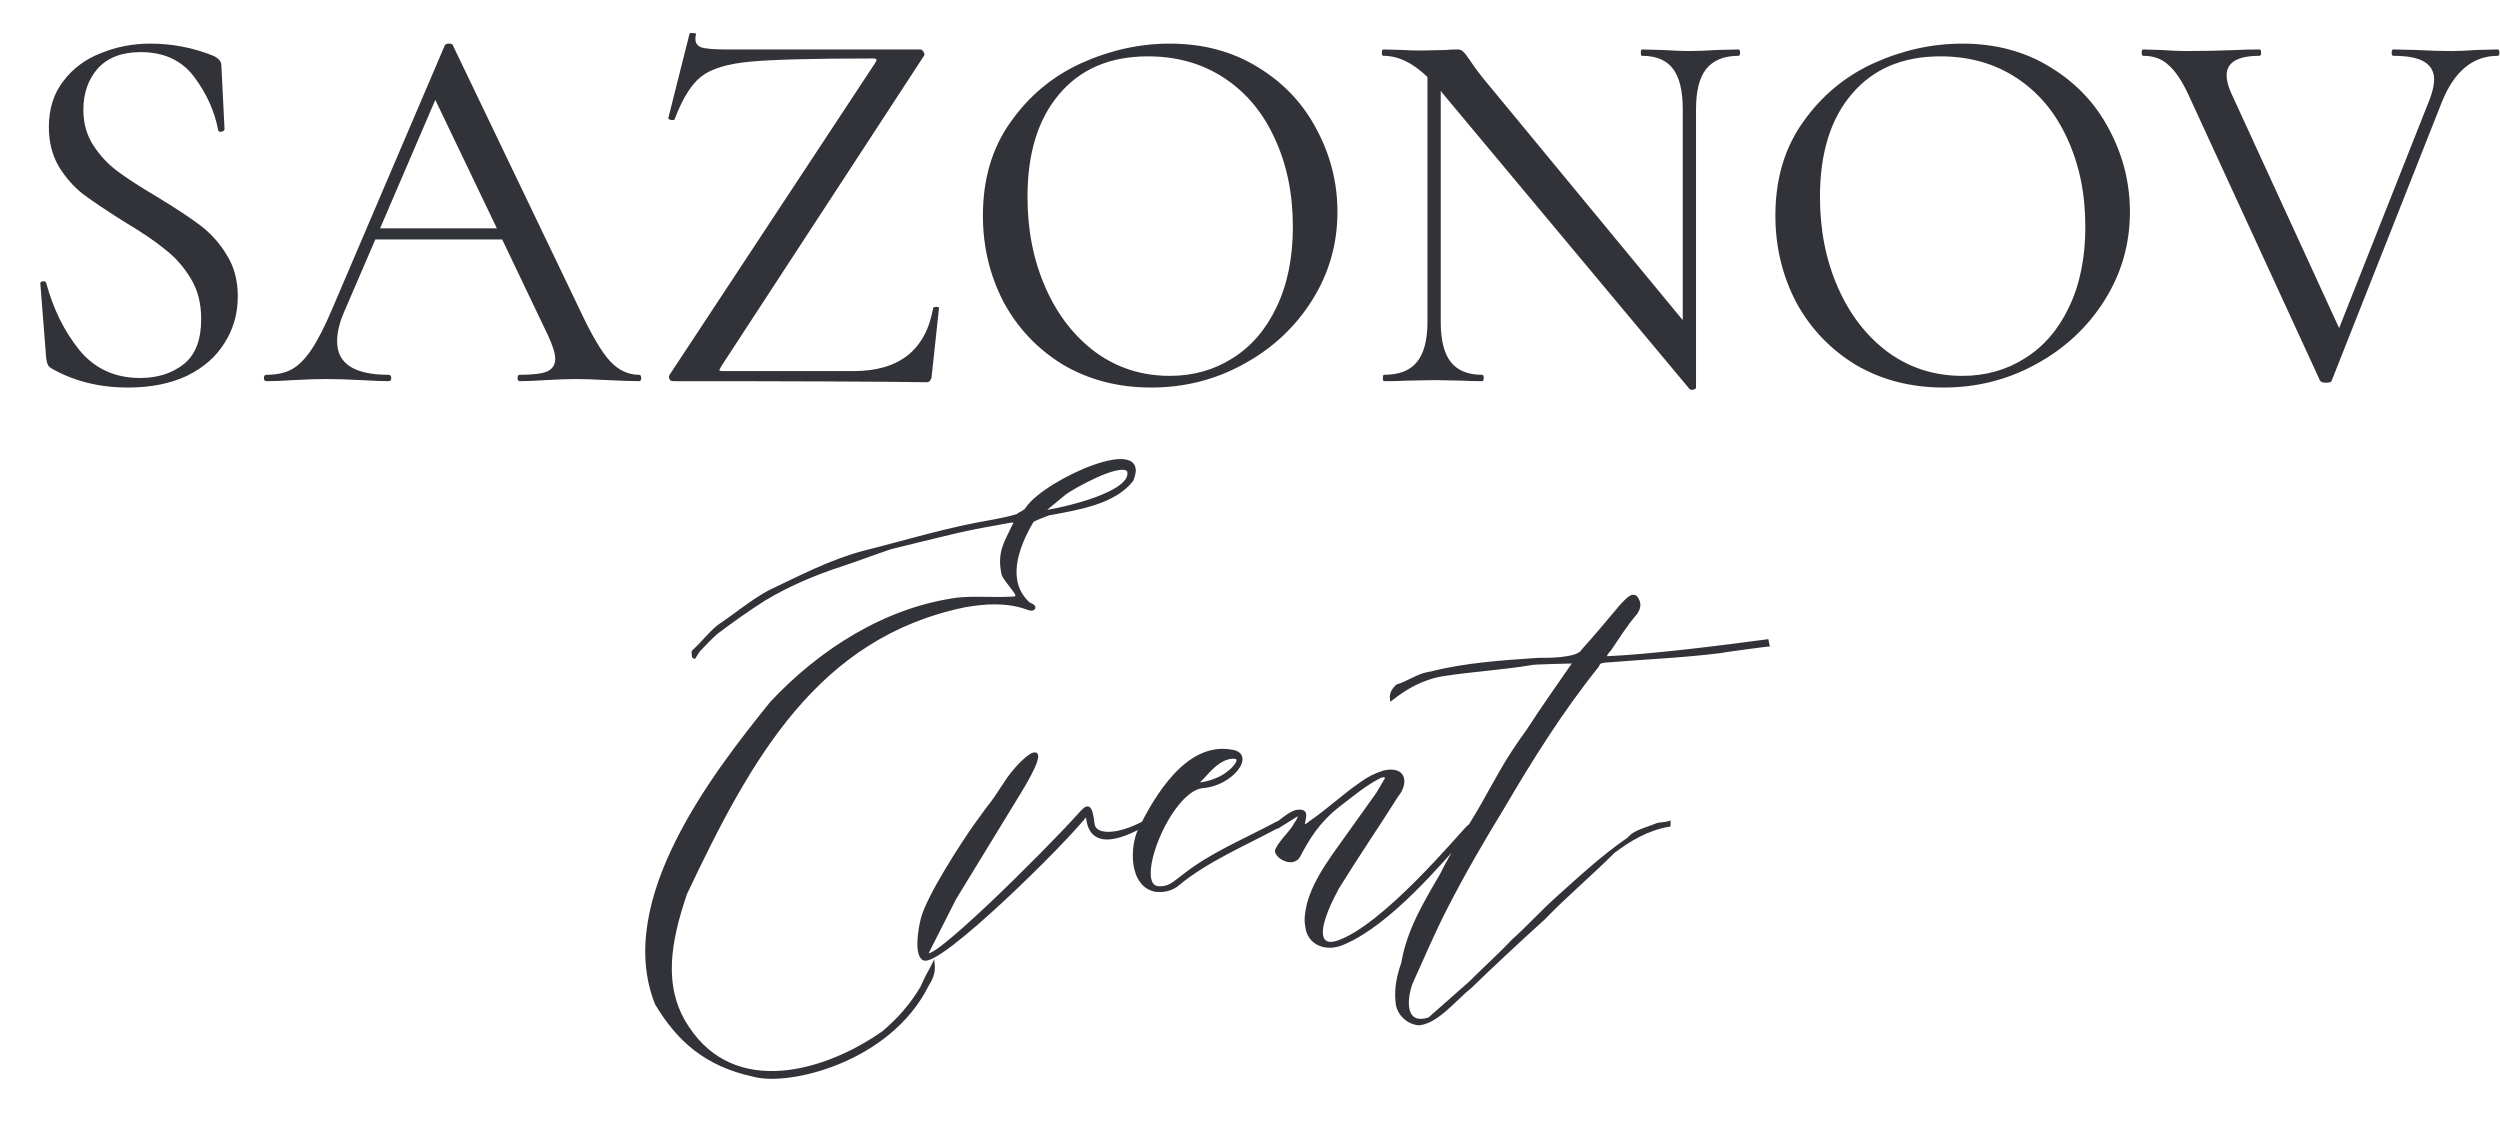 <?xml version="1.0" encoding="UTF-8"?> <svg xmlns="http://www.w3.org/2000/svg" width="223" height="102" viewBox="0 0 223 102" fill="none"> <path d="M91.415 54.16C89.622 53.586 87.829 53.73 86.108 54.017C72.838 56.742 66.884 67.573 61.145 79.696C59.711 83.928 58.922 88.016 61.289 91.603C65.521 98.13 73.698 95.692 78.791 92.105C80.154 90.957 81.302 89.666 82.234 88.088C82.449 87.658 82.665 87.084 83.023 86.51L83.238 86.08C83.31 86.797 83.023 87.371 82.665 87.945C79.293 94.616 70.399 96.768 67.243 95.907C62.939 94.974 60.5 92.751 58.563 89.523C54.905 80.341 63.728 69.008 68.821 62.696C73.196 58.033 79.006 54.303 85.462 53.443C86.968 53.299 88.546 53.443 90.053 53.371C90.698 53.371 90.842 53.299 90.626 52.869C90.196 52.223 89.694 51.721 89.479 51.219C89.049 49.211 89.766 48.35 90.411 46.915C90.626 46.628 90.555 46.413 90.124 46.485C88.475 46.772 86.897 47.059 85.319 47.417C83.167 47.919 81.517 48.35 79.437 48.852C77.93 49.354 76.639 49.856 75.133 50.358C72.694 51.147 70.327 52.151 68.175 53.443C66.597 54.447 65.306 55.379 63.871 56.455C63.297 56.957 62.867 57.459 62.293 58.033L61.934 58.607C61.863 58.607 61.863 58.535 61.863 58.535C61.863 58.392 61.791 58.177 61.863 58.105C62.652 57.388 63.297 56.527 64.086 55.882C65.593 54.877 67.027 53.658 68.605 52.797C71.331 51.506 74.057 50.071 76.998 49.282C81.015 48.278 84.386 47.202 88.618 46.485C89.335 46.341 90.124 46.198 90.77 45.983C90.985 45.767 91.415 45.696 91.631 45.337C93.352 42.827 102.677 38.738 100.956 42.827C99.378 44.835 96.221 45.337 93.496 45.839C93.209 45.983 92.276 46.27 92.061 46.485C90.626 48.924 89.622 51.936 91.774 53.873C91.989 53.945 92.276 54.088 92.205 54.232C92.061 54.447 91.631 54.232 91.415 54.16ZM92.922 45.696C94.715 45.481 101.314 43.974 100.669 41.966C99.951 41.033 95.576 43.544 95.002 43.974L92.922 45.696ZM90.683 71.088L85.16 80.126L82.721 84.932C82.291 86.941 93.409 75.894 96.35 72.595C96.995 71.877 97.282 71.662 97.498 73.527C97.641 74.603 99.578 74.675 102.016 73.384V73.599C100.582 74.388 97.067 76.181 96.995 72.523C94.987 75.177 83.582 86.367 82.362 85.506C81.717 85.076 82.004 82.995 82.291 81.919C82.793 79.983 85.805 75.32 87.025 73.599C89.177 70.586 87.886 72.595 89.679 69.869C91.114 67.573 94.556 64.848 90.683 71.088ZM109.762 67C111.986 67.215 109.834 70.012 107.252 70.156C104.239 70.514 100.868 79.194 103.378 79.194C104.311 79.265 104.813 78.692 105.602 78.118C108.041 76.181 110.91 75.033 113.851 73.455C114.209 73.24 114.568 73.384 114.066 73.671C110.982 75.32 107.61 76.755 105.1 78.835C104.526 79.337 103.809 79.481 103.091 79.409C100.796 78.978 100.939 75.464 101.657 74.029C103.091 71.088 105.889 66.354 109.762 67ZM109.619 67.573C108.686 67.789 107.969 68.578 107.323 69.295L106.893 69.725C106.391 70.228 108.686 69.725 109.547 68.936C110.121 68.578 111.197 67.287 109.619 67.573ZM113.85 73.527C114.352 73.168 115.141 72.451 115.715 72.379C116.217 72.308 116.432 72.451 116.361 72.882L116.217 73.671L116.289 73.742C116.432 73.671 116.719 73.527 116.863 73.384C118.441 72.308 119.876 70.945 121.454 69.869C122.027 69.438 122.745 69.08 123.462 68.865C125.47 68.434 125.399 70.012 124.61 70.945C122.888 73.671 121.023 76.396 119.302 79.194C117.006 83.426 117.795 84.502 119.23 84.071C123.39 82.78 130.42 74.244 130.994 73.742C131.496 73.312 131.639 73.384 131.209 73.886C128.483 76.97 124.036 82.278 119.947 84.071C118.297 84.86 116.719 84.143 116.576 82.637C116.432 81.991 116.576 81.274 116.719 80.628C117.15 79.05 118.011 77.687 118.943 76.325L122.888 70.801L123.605 69.582C123.749 69.438 123.749 69.08 123.175 69.223C121.741 69.941 120.665 70.873 119.445 71.805C117.58 73.24 116.648 74.818 115.859 76.325C115.285 77.4 113.563 76.253 113.922 75.751C114.281 75.033 114.998 74.388 115.428 73.742C115.5 73.527 116.217 72.738 115.715 72.666L113.994 73.742L113.85 73.527ZM127.496 90.886L131.154 87.658C132.517 86.295 133.808 85.147 135.027 83.856C136.319 82.709 137.538 81.346 138.901 80.126C140.981 78.261 142.989 76.396 145.285 74.818C145.787 74.173 146.863 73.957 147.724 73.599C148.01 73.455 148.441 73.527 148.871 73.384V73.599C146.863 73.957 145.356 74.89 143.922 75.966C141.913 77.974 139.69 79.839 137.681 81.919C135.386 84 133.306 85.936 131.154 88.016C129.863 89.021 128.213 91.173 126.563 91.316C125.631 91.244 124.698 90.455 124.627 89.379C124.483 88.16 124.77 86.941 125.129 85.936C125.631 82.995 127.065 80.628 128.572 78.046C129.576 75.966 131.01 73.957 132.23 71.805C133.664 69.295 134.238 68.004 136.319 65.135C137.61 63.126 139.044 61.118 140.479 59.038C140.407 59.038 136.749 59.109 136.605 59.181C134.095 59.611 131.369 59.755 128.643 60.185C127.711 60.329 126.563 60.759 125.702 61.261C125.2 61.548 124.77 61.835 124.124 62.337C124.053 61.835 124.34 61.476 124.627 61.19C125.631 60.903 126.491 60.185 127.639 60.042C130.724 59.253 134.023 59.038 137.251 58.822C137.681 58.822 140.766 58.894 141.196 58.033C142.416 56.67 143.563 55.308 144.639 54.017C145.07 53.586 145.572 52.941 145.93 53.299C146.361 53.873 146.146 54.303 145.93 54.662C144.998 55.738 144.352 56.814 143.563 57.962C143.348 58.177 143.061 58.535 143.276 58.679C147.078 58.535 153.892 57.675 157.622 57.173L157.694 57.531C157.622 57.531 153.749 58.033 153.534 58.105C150.162 58.535 146.576 58.679 143.133 58.966C142.702 59.038 142.631 59.038 142.487 59.396C139.259 63.413 136.534 67.789 134.095 71.949C132.302 74.89 130.58 77.831 129.002 80.915C127.854 83.139 126.922 85.362 125.846 87.73C125.272 89.379 125.272 91.603 127.496 90.886Z" fill="#323338"></path> <path d="M91.415 54.16L91.461 54.024L91.459 54.023L91.415 54.16ZM86.108 54.017L86.084 53.875L86.079 53.876L86.108 54.017ZM61.145 79.696L61.016 79.634L61.012 79.642L61.01 79.65L61.145 79.696ZM61.289 91.603L61.409 91.525L61.409 91.524L61.289 91.603ZM78.791 92.105L78.874 92.223L78.883 92.215L78.791 92.105ZM82.234 88.088L82.358 88.161L82.362 88.152L82.234 88.088ZM83.023 86.51L83.145 86.587L83.151 86.574L83.023 86.51ZM83.238 86.08L83.381 86.066L83.332 85.572L83.11 86.016L83.238 86.08ZM82.665 87.945L82.542 87.868L82.536 87.88L82.665 87.945ZM67.243 95.907L67.28 95.768L67.273 95.767L67.243 95.907ZM58.563 89.523L58.43 89.576L58.434 89.587L58.44 89.597L58.563 89.523ZM68.821 62.696L68.716 62.597L68.709 62.606L68.821 62.696ZM85.462 53.443L85.448 53.3L85.443 53.3L85.462 53.443ZM90.053 53.371V53.227L90.046 53.228L90.053 53.371ZM90.626 52.869L90.755 52.805L90.751 52.797L90.746 52.789L90.626 52.869ZM89.479 51.219L89.339 51.249L89.341 51.263L89.347 51.276L89.479 51.219ZM90.411 46.915L90.297 46.829L90.287 46.842L90.281 46.856L90.411 46.915ZM90.124 46.485L90.101 46.343L90.1 46.343L90.124 46.485ZM79.437 48.852L79.403 48.712L79.391 48.716L79.437 48.852ZM75.133 50.358L75.177 50.495L75.178 50.494L75.133 50.358ZM68.175 53.443L68.101 53.32L68.098 53.322L68.175 53.443ZM63.871 56.455L63.785 56.34L63.777 56.347L63.871 56.455ZM62.293 58.033L62.192 57.932L62.18 57.944L62.172 57.957L62.293 58.033ZM61.934 58.607V58.751H62.014L62.056 58.683L61.934 58.607ZM61.863 58.105L61.766 57.999L61.761 58.004L61.863 58.105ZM64.086 55.882L64.007 55.761L63.996 55.77L64.086 55.882ZM68.605 52.797L68.544 52.667L68.537 52.671L68.605 52.797ZM76.998 49.282L76.963 49.143L76.961 49.144L76.998 49.282ZM88.618 46.485L88.642 46.626L88.646 46.626L88.618 46.485ZM90.77 45.983L90.815 46.119L90.847 46.108L90.871 46.084L90.77 45.983ZM91.631 45.337L91.512 45.256L91.508 45.263L91.631 45.337ZM100.956 42.827L101.068 42.915L101.08 42.9L101.088 42.882L100.956 42.827ZM93.496 45.839L93.47 45.698L93.45 45.702L93.432 45.711L93.496 45.839ZM92.061 46.485L91.96 46.383L91.947 46.396L91.938 46.412L92.061 46.485ZM91.774 53.873L91.678 53.98L91.7 54L91.729 54.009L91.774 53.873ZM92.205 54.232L92.324 54.311L92.329 54.304L92.333 54.296L92.205 54.232ZM92.922 45.696L92.83 45.585L92.454 45.896L92.939 45.838L92.922 45.696ZM100.669 41.966L100.805 41.922L100.798 41.898L100.782 41.878L100.669 41.966ZM95.002 43.974L94.916 43.859L94.911 43.864L95.002 43.974ZM91.459 54.023C89.633 53.439 87.812 53.587 86.084 53.875L86.131 54.158C87.846 53.872 89.612 53.733 91.372 54.297L91.459 54.023ZM86.079 53.876C72.731 56.618 66.751 67.518 61.016 79.634L61.275 79.757C67.016 67.629 72.944 56.867 86.136 54.157L86.079 53.876ZM61.01 79.65C59.574 83.884 58.761 88.034 61.169 91.682L61.409 91.524C59.082 87.999 59.847 83.972 61.281 79.742L61.01 79.65ZM61.169 91.681C63.319 94.997 66.476 96.035 69.728 95.79C72.972 95.545 76.314 94.026 78.874 92.223L78.709 91.988C76.176 93.771 72.883 95.264 69.706 95.504C66.538 95.743 63.491 94.736 61.409 91.525L61.169 91.681ZM78.883 92.215C80.257 91.058 81.416 89.755 82.358 88.161L82.111 88.015C81.187 89.578 80.051 90.857 78.699 91.995L78.883 92.215ZM82.362 88.152C82.587 87.703 82.791 87.154 83.145 86.587L82.901 86.434C82.539 87.014 82.312 87.612 82.106 88.024L82.362 88.152ZM83.151 86.574L83.367 86.144L83.11 86.016L82.895 86.446L83.151 86.574ZM83.096 86.094C83.162 86.761 82.898 87.3 82.542 87.868L82.786 88.021C83.148 87.442 83.458 86.833 83.381 86.066L83.096 86.094ZM82.536 87.88C80.871 91.176 77.837 93.362 74.818 94.618C73.309 95.245 71.808 95.639 70.49 95.822C69.169 96.005 68.043 95.976 67.28 95.768L67.205 96.045C68.02 96.268 69.189 96.292 70.529 96.106C71.872 95.919 73.397 95.519 74.928 94.883C77.988 93.61 81.087 91.385 82.793 88.01L82.536 87.88ZM67.273 95.767C63.015 94.844 60.607 92.65 58.686 89.449L58.44 89.597C60.393 92.852 62.862 95.105 67.212 96.047L67.273 95.767ZM58.697 89.47C56.89 84.937 58.16 79.856 60.539 75.097C62.916 70.343 66.386 65.942 68.932 62.786L68.709 62.606C66.163 65.761 62.675 70.184 60.282 74.969C57.891 79.751 56.578 84.927 58.43 89.576L58.697 89.47ZM68.925 62.794C73.285 58.148 79.067 54.44 85.481 53.585L85.443 53.3C78.945 54.167 73.106 57.919 68.716 62.597L68.925 62.794ZM85.476 53.586C86.22 53.514 86.985 53.514 87.756 53.523C88.524 53.532 89.301 53.55 90.059 53.514L90.046 53.228C89.298 53.263 88.533 53.245 87.759 53.236C86.988 53.227 86.21 53.227 85.448 53.3L85.476 53.586ZM90.053 53.514C90.215 53.514 90.353 53.51 90.464 53.495C90.57 53.481 90.675 53.455 90.752 53.393C90.842 53.321 90.872 53.22 90.861 53.115C90.852 53.02 90.81 52.915 90.755 52.805L90.498 52.933C90.55 53.037 90.572 53.103 90.576 53.143C90.578 53.161 90.575 53.167 90.575 53.167C90.575 53.167 90.575 53.167 90.573 53.169C90.56 53.18 90.521 53.198 90.426 53.211C90.335 53.223 90.213 53.227 90.053 53.227V53.514ZM90.746 52.789C90.527 52.461 90.289 52.168 90.086 51.903C89.879 51.634 89.71 51.395 89.611 51.163L89.347 51.276C89.462 51.545 89.652 51.809 89.858 52.077C90.067 52.35 90.295 52.631 90.507 52.948L90.746 52.789ZM89.619 51.189C89.409 50.208 89.48 49.516 89.678 48.896C89.778 48.583 89.912 48.285 90.062 47.973C90.211 47.663 90.38 47.335 90.542 46.974L90.281 46.856C90.12 47.213 89.957 47.53 89.803 47.848C89.651 48.164 89.511 48.476 89.405 48.808C89.191 49.479 89.118 50.221 89.339 51.249L89.619 51.189ZM90.526 47.001C90.586 46.921 90.633 46.838 90.656 46.756C90.679 46.674 90.682 46.58 90.635 46.496C90.587 46.41 90.503 46.362 90.413 46.342C90.324 46.321 90.219 46.324 90.101 46.343L90.148 46.626C90.246 46.61 90.31 46.612 90.349 46.621C90.386 46.63 90.388 46.641 90.385 46.635C90.382 46.631 90.39 46.641 90.38 46.678C90.369 46.715 90.344 46.766 90.297 46.829L90.526 47.001ZM90.1 46.343C88.45 46.63 86.868 46.918 85.287 47.277L85.35 47.557C86.925 47.199 88.5 46.913 90.149 46.626L90.1 46.343ZM85.287 47.277C83.135 47.779 81.479 48.211 79.403 48.712L79.47 48.991C81.554 48.488 83.198 48.059 85.35 47.557L85.287 47.277ZM79.391 48.716C78.636 48.968 77.935 49.219 77.236 49.47C76.537 49.721 75.839 49.972 75.088 50.222L75.178 50.494C75.933 50.243 76.634 49.991 77.333 49.74C78.033 49.489 78.731 49.239 79.482 48.988L79.391 48.716ZM75.089 50.222C72.642 51.013 70.264 52.022 68.101 53.32L68.249 53.566C70.389 52.281 72.746 51.281 75.177 50.495L75.089 50.222ZM68.098 53.322C66.516 54.329 65.221 55.263 63.785 56.34L63.957 56.57C65.391 55.495 66.678 54.565 68.252 53.564L68.098 53.322ZM63.777 56.347C63.199 56.853 62.756 57.368 62.192 57.932L62.395 58.135C62.978 57.551 63.396 57.062 63.966 56.563L63.777 56.347ZM62.172 57.957L61.813 58.531L62.056 58.683L62.415 58.109L62.172 57.957ZM61.934 58.464C61.942 58.464 61.957 58.466 61.973 58.477C61.988 58.487 61.996 58.499 62 58.507C62.004 58.515 62.005 58.52 62.005 58.523C62.006 58.525 62.006 58.526 62.006 58.528C62.006 58.529 62.006 58.53 62.006 58.532C62.006 58.532 62.006 58.533 62.006 58.533C62.006 58.533 62.006 58.534 62.006 58.533C62.006 58.534 62.006 58.535 62.006 58.535C62.006 58.535 62.006 58.535 62.006 58.535C62.006 58.535 62.006 58.535 61.863 58.535C61.719 58.535 61.719 58.536 61.719 58.536C61.719 58.535 61.719 58.536 61.719 58.536C61.719 58.536 61.719 58.536 61.719 58.537C61.719 58.537 61.719 58.538 61.719 58.538C61.719 58.539 61.719 58.54 61.719 58.541C61.719 58.543 61.72 58.546 61.72 58.549C61.72 58.555 61.721 58.562 61.722 58.57C61.725 58.586 61.731 58.61 61.743 58.636C61.756 58.661 61.778 58.692 61.813 58.715C61.85 58.739 61.892 58.751 61.934 58.751V58.464ZM62.006 58.535C62.006 58.489 62.001 58.441 61.995 58.399C61.989 58.352 61.983 58.316 61.978 58.278C61.974 58.24 61.974 58.214 61.975 58.197C61.977 58.178 61.98 58.191 61.964 58.206L61.761 58.004C61.709 58.056 61.695 58.121 61.69 58.168C61.685 58.216 61.688 58.266 61.693 58.309C61.698 58.352 61.706 58.4 61.711 58.437C61.716 58.478 61.719 58.51 61.719 58.536L62.006 58.535ZM61.959 58.211C62.359 57.848 62.723 57.448 63.08 57.064C63.438 56.678 63.791 56.308 64.177 55.992L63.996 55.77C63.593 56.1 63.228 56.483 62.87 56.869C62.509 57.256 62.155 57.645 61.766 57.999L61.959 58.211ZM64.166 56.001C64.922 55.497 65.662 54.937 66.403 54.402C67.146 53.864 67.893 53.349 68.674 52.923L68.537 52.671C67.739 53.106 66.98 53.63 66.235 54.169C65.487 54.71 64.757 55.261 64.007 55.761L64.166 56.001ZM68.667 52.927C71.401 51.632 74.11 50.206 77.035 49.421L76.961 49.144C74.004 49.937 71.262 51.38 68.544 52.667L68.667 52.927ZM77.033 49.422C81.06 48.415 84.417 47.342 88.642 46.626L88.594 46.343C84.355 47.062 80.97 48.142 76.963 49.143L77.033 49.422ZM88.646 46.626C89.358 46.483 90.159 46.338 90.815 46.119L90.725 45.847C90.09 46.058 89.312 46.2 88.59 46.344L88.646 46.626ZM90.871 46.084C90.912 46.044 90.966 46.006 91.037 45.966C91.113 45.922 91.178 45.89 91.27 45.839C91.437 45.746 91.626 45.624 91.754 45.411L91.508 45.263C91.42 45.409 91.287 45.502 91.131 45.588C91.061 45.627 90.965 45.676 90.893 45.717C90.816 45.762 90.736 45.814 90.668 45.881L90.871 46.084ZM91.749 45.418C92.162 44.817 93.045 44.103 94.132 43.433C95.213 42.765 96.477 42.151 97.632 41.742C98.21 41.538 98.757 41.386 99.24 41.304C99.724 41.221 100.132 41.211 100.435 41.281C100.733 41.35 100.911 41.491 100.984 41.704C101.061 41.929 101.034 42.272 100.823 42.771L101.088 42.882C101.308 42.359 101.366 41.936 101.256 41.611C101.141 41.275 100.86 41.084 100.499 41.001C100.143 40.919 99.692 40.935 99.192 41.021C98.689 41.107 98.124 41.264 97.537 41.472C96.361 41.888 95.078 42.511 93.981 43.189C92.888 43.863 91.96 44.602 91.512 45.256L91.749 45.418ZM100.843 42.738C100.079 43.71 98.926 44.326 97.611 44.762C96.296 45.197 94.837 45.446 93.47 45.698L93.522 45.98C94.881 45.73 96.363 45.477 97.701 45.034C99.04 44.591 100.254 43.951 101.068 42.915L100.843 42.738ZM93.432 45.711C93.296 45.779 93.006 45.881 92.699 46.002C92.55 46.06 92.4 46.123 92.273 46.184C92.15 46.244 92.032 46.311 91.96 46.383L92.163 46.586C92.198 46.551 92.277 46.502 92.398 46.442C92.516 46.385 92.657 46.327 92.804 46.269C93.089 46.156 93.409 46.043 93.56 45.968L93.432 45.711ZM91.938 46.412C91.216 47.638 90.595 49.021 90.43 50.35C90.265 51.684 90.559 52.973 91.678 53.98L91.87 53.766C90.837 52.837 90.558 51.65 90.715 50.385C90.873 49.113 91.472 47.77 92.185 46.558L91.938 46.412ZM91.729 54.009C91.831 54.043 91.941 54.092 92.015 54.143C92.052 54.169 92.069 54.189 92.074 54.197C92.075 54.2 92.068 54.184 92.076 54.167L92.333 54.296C92.377 54.208 92.361 54.12 92.322 54.053C92.287 53.992 92.231 53.944 92.179 53.908C92.073 53.834 91.933 53.775 91.82 53.737L91.729 54.009ZM92.085 54.152C92.077 54.164 92.065 54.175 92.031 54.179C91.993 54.185 91.939 54.18 91.87 54.164C91.802 54.148 91.731 54.123 91.659 54.097C91.592 54.072 91.517 54.042 91.461 54.024L91.37 54.296C91.421 54.313 91.481 54.337 91.56 54.366C91.634 54.394 91.719 54.423 91.804 54.443C91.888 54.463 91.981 54.476 92.071 54.463C92.165 54.45 92.26 54.407 92.324 54.311L92.085 54.152ZM92.939 45.838C93.846 45.729 95.955 45.297 97.759 44.638C98.66 44.309 99.497 43.92 100.07 43.48C100.637 43.044 100.996 42.516 100.805 41.922L100.532 42.01C100.664 42.42 100.441 42.833 99.895 43.252C99.357 43.666 98.553 44.043 97.661 44.368C95.878 45.019 93.791 45.447 92.905 45.553L92.939 45.838ZM100.782 41.878C100.66 41.719 100.468 41.646 100.258 41.624C100.047 41.602 99.798 41.629 99.531 41.685C98.996 41.8 98.353 42.044 97.723 42.328C96.462 42.895 95.214 43.636 94.916 43.859L95.088 44.089C95.364 43.883 96.591 43.152 97.84 42.59C98.465 42.309 99.086 42.074 99.591 41.966C99.844 41.912 100.06 41.892 100.228 41.91C100.396 41.927 100.499 41.98 100.555 42.053L100.782 41.878ZM94.911 43.864L92.83 45.585L93.013 45.806L95.094 44.085L94.911 43.864ZM85.16 80.126L85.037 80.051L85.032 80.061L85.16 80.126ZM82.721 84.932L82.593 84.867L82.585 84.884L82.581 84.902L82.721 84.932ZM97.498 73.527L97.355 73.543L97.355 73.546L97.498 73.527ZM102.016 73.384H102.16V73.145L101.949 73.257L102.016 73.384ZM102.016 73.599L102.086 73.725L102.16 73.684V73.599H102.016ZM96.995 72.523L97.139 72.52L97.131 72.106L96.881 72.436L96.995 72.523ZM82.362 85.506L82.445 85.389L82.442 85.387L82.362 85.506ZM89.679 69.869L89.799 69.948L89.8 69.945L89.679 69.869ZM90.561 71.013L85.037 80.051L85.282 80.201L90.805 71.163L90.561 71.013ZM85.032 80.061L82.593 84.867L82.849 84.997L85.288 80.191L85.032 80.061ZM82.581 84.902C82.565 84.974 82.559 85.047 82.574 85.114C82.59 85.187 82.633 85.253 82.708 85.29C82.775 85.323 82.849 85.322 82.912 85.311C82.976 85.301 83.047 85.277 83.12 85.246C83.407 85.121 83.831 84.831 84.344 84.429C85.377 83.62 86.823 82.32 88.37 80.858C91.465 77.933 94.983 74.344 96.457 72.69L96.243 72.499C94.776 74.144 91.264 77.728 88.173 80.65C86.626 82.111 85.189 83.402 84.167 84.203C83.653 84.606 83.255 84.874 83.005 84.982C82.944 85.009 82.898 85.023 82.865 85.028C82.83 85.034 82.825 85.028 82.834 85.032C82.85 85.04 82.855 85.054 82.854 85.051C82.852 85.042 82.85 85.016 82.861 84.962L82.581 84.902ZM96.457 72.69C96.62 72.509 96.749 72.372 96.858 72.29C96.973 72.202 97.012 72.216 97.021 72.221C97.032 72.226 97.056 72.244 97.086 72.296C97.117 72.348 97.148 72.424 97.18 72.534C97.244 72.753 97.301 73.079 97.355 73.543L97.64 73.511C97.586 73.042 97.527 72.696 97.456 72.454C97.421 72.332 97.381 72.231 97.334 72.151C97.287 72.071 97.228 72.003 97.149 71.964C96.979 71.879 96.811 71.965 96.684 72.061C96.551 72.163 96.403 72.321 96.243 72.499L96.457 72.69ZM97.355 73.546C97.397 73.863 97.575 74.106 97.85 74.264C98.12 74.42 98.48 74.491 98.898 74.486C99.735 74.477 100.852 74.162 102.084 73.51L101.949 73.257C100.742 73.896 99.671 74.191 98.895 74.2C98.506 74.204 98.203 74.136 97.993 74.016C97.788 73.898 97.669 73.729 97.64 73.508L97.355 73.546ZM101.873 73.384V73.599H102.16V73.384H101.873ZM101.947 73.473C101.226 73.87 100.015 74.499 98.983 74.586C98.471 74.629 98.027 74.536 97.706 74.24C97.384 73.943 97.156 73.415 97.139 72.52L96.852 72.526C96.87 73.46 97.109 74.08 97.511 74.451C97.914 74.822 98.452 74.918 99.007 74.871C100.109 74.779 101.372 74.117 102.086 73.725L101.947 73.473ZM96.881 72.436C95.885 73.752 92.54 77.206 89.285 80.227C87.659 81.737 86.061 83.134 84.794 84.1C84.16 84.583 83.614 84.954 83.192 85.177C82.98 85.289 82.807 85.36 82.673 85.391C82.533 85.424 82.47 85.406 82.445 85.389L82.28 85.623C82.407 85.713 82.576 85.709 82.738 85.671C82.907 85.632 83.105 85.548 83.326 85.431C83.769 85.197 84.33 84.814 84.968 84.328C86.245 83.354 87.852 81.95 89.481 80.438C92.735 77.416 96.097 73.948 97.11 72.609L96.881 72.436ZM82.442 85.387C82.328 85.31 82.236 85.146 82.179 84.885C82.123 84.629 82.107 84.308 82.12 83.96C82.147 83.265 82.288 82.486 82.429 81.956L82.152 81.882C82.007 82.429 81.861 83.228 81.834 83.949C81.82 84.309 81.835 84.657 81.898 84.946C81.96 85.23 82.074 85.486 82.283 85.625L82.442 85.387ZM82.429 81.956C82.551 81.488 82.828 80.844 83.199 80.109C83.569 79.377 84.029 78.562 84.512 77.752C85.478 76.132 86.534 74.539 87.142 73.682L86.908 73.515C86.296 74.379 85.236 75.979 84.266 77.605C83.78 78.418 83.317 79.239 82.943 79.98C82.57 80.718 82.281 81.384 82.152 81.883L82.429 81.956ZM87.142 73.682C88.216 72.177 88.43 71.929 88.599 71.715C88.774 71.494 88.904 71.308 89.799 69.948L89.559 69.79C88.661 71.155 88.539 71.328 88.374 71.537C88.202 71.754 87.986 72.007 86.908 73.515L87.142 73.682ZM89.8 69.945C90.153 69.381 90.631 68.788 91.089 68.313C91.318 68.076 91.54 67.87 91.738 67.713C91.938 67.553 92.103 67.452 92.218 67.413C92.275 67.394 92.303 67.396 92.31 67.398C92.312 67.398 92.31 67.398 92.308 67.396C92.306 67.394 92.308 67.395 92.311 67.403C92.318 67.424 92.325 67.471 92.313 67.558C92.302 67.643 92.274 67.754 92.226 67.896C92.032 68.465 91.529 69.453 90.561 71.013L90.805 71.164C91.774 69.603 92.293 68.591 92.498 67.988C92.549 67.837 92.583 67.707 92.598 67.597C92.612 67.49 92.611 67.39 92.581 67.306C92.547 67.214 92.479 67.146 92.383 67.12C92.297 67.098 92.207 67.114 92.126 67.142C91.962 67.197 91.766 67.324 91.559 67.488C91.349 67.655 91.118 67.87 90.882 68.114C90.413 68.601 89.922 69.209 89.557 69.793L89.8 69.945ZM109.762 67L109.739 67.141L109.748 67.142L109.762 67ZM107.252 70.156L107.244 70.012L107.235 70.013L107.252 70.156ZM103.378 79.194L103.389 79.05H103.378V79.194ZM105.602 78.118L105.686 78.234L105.691 78.23L105.602 78.118ZM113.851 73.455L113.919 73.582L113.925 73.578L113.851 73.455ZM114.066 73.671L114.134 73.797L114.137 73.795L114.066 73.671ZM105.1 78.835L105.008 78.725L105.005 78.727L105.1 78.835ZM103.091 79.409L103.065 79.55L103.077 79.552L103.091 79.409ZM101.657 74.029L101.785 74.093L101.786 74.092L101.657 74.029ZM109.619 67.573L109.593 67.432L109.586 67.434L109.619 67.573ZM107.323 69.295L107.425 69.397L107.43 69.391L107.323 69.295ZM109.547 68.936L109.471 68.815L109.46 68.822L109.45 68.831L109.547 68.936ZM109.748 67.142C110.278 67.194 110.482 67.39 110.532 67.597C110.587 67.826 110.479 68.154 110.196 68.516C109.637 69.23 108.491 69.943 107.244 70.012L107.26 70.299C108.595 70.225 109.816 69.468 110.422 68.693C110.722 68.31 110.897 67.89 110.811 67.53C110.719 67.147 110.358 66.913 109.776 66.857L109.748 67.142ZM107.235 70.013C106.423 70.11 105.617 70.758 104.911 71.629C104.2 72.506 103.568 73.638 103.111 74.755C102.655 75.87 102.368 76.985 102.357 77.83C102.352 78.251 102.415 78.623 102.577 78.894C102.745 79.175 103.014 79.337 103.378 79.337V79.05C103.115 79.05 102.94 78.941 102.823 78.746C102.701 78.541 102.639 78.232 102.644 77.834C102.654 77.04 102.927 75.963 103.376 74.864C103.825 73.766 104.444 72.661 105.134 71.81C105.829 70.952 106.574 70.381 107.269 70.298L107.235 70.013ZM103.367 79.337C103.87 79.375 104.258 79.238 104.618 79.021C104.796 78.913 104.967 78.785 105.14 78.652C105.315 78.516 105.491 78.376 105.686 78.234L105.517 78.002C105.318 78.147 105.135 78.293 104.965 78.424C104.793 78.557 104.633 78.677 104.47 78.775C104.148 78.97 103.819 79.083 103.389 79.05L103.367 79.337ZM105.691 78.23C108.117 76.304 110.959 75.17 113.919 73.582L113.783 73.329C110.861 74.897 107.965 76.058 105.513 78.005L105.691 78.23ZM113.925 73.578C114 73.533 114.072 73.509 114.129 73.499C114.158 73.495 114.18 73.495 114.195 73.496C114.211 73.498 114.212 73.501 114.205 73.496C114.201 73.494 114.193 73.488 114.186 73.478C114.179 73.467 114.173 73.455 114.171 73.441C114.167 73.414 114.178 73.402 114.173 73.41C114.168 73.417 114.155 73.434 114.124 73.459C114.095 73.484 114.052 73.513 113.995 73.546L114.137 73.795C114.268 73.72 114.366 73.643 114.416 73.561C114.443 73.519 114.465 73.462 114.455 73.398C114.445 73.33 114.403 73.281 114.357 73.253C114.277 73.203 114.171 73.202 114.083 73.216C113.988 73.232 113.881 73.27 113.777 73.332L113.925 73.578ZM113.998 73.544C110.931 75.185 107.534 76.632 105.008 78.725L105.191 78.945C107.687 76.878 111.032 75.456 114.134 73.797L113.998 73.544ZM105.005 78.727C104.469 79.196 103.795 79.335 103.106 79.266L103.077 79.552C103.822 79.626 104.583 79.478 105.194 78.943L105.005 78.727ZM103.118 79.268C102.059 79.069 101.544 78.162 101.386 77.075C101.229 75.989 101.441 74.782 101.785 74.093L101.528 73.965C101.155 74.711 100.937 75.978 101.102 77.116C101.267 78.253 101.828 79.319 103.065 79.55L103.118 79.268ZM101.786 74.092C102.501 72.625 103.552 70.722 104.9 69.267C106.25 67.811 107.872 66.831 109.739 67.141L109.786 66.858C107.779 66.524 106.066 67.587 104.69 69.072C103.312 70.558 102.247 72.493 101.528 73.966L101.786 74.092ZM109.586 67.434C108.602 67.661 107.855 68.49 107.217 69.199L107.43 69.391C108.083 68.665 108.771 67.916 109.651 67.713L109.586 67.434ZM107.222 69.194L106.792 69.624L106.994 69.827L107.425 69.397L107.222 69.194ZM106.792 69.624C106.754 69.661 106.72 69.703 106.7 69.749C106.678 69.798 106.666 69.865 106.699 69.932C106.73 69.994 106.785 70.025 106.827 70.041C106.87 70.057 106.918 70.065 106.965 70.068C107.147 70.081 107.433 70.035 107.745 69.954C108.371 69.79 109.188 69.46 109.644 69.042L109.45 68.831C109.046 69.201 108.284 69.517 107.673 69.676C107.366 69.756 107.118 69.791 106.985 69.782C106.953 69.779 106.935 69.775 106.928 69.772C106.92 69.769 106.941 69.775 106.956 69.804C106.973 69.838 106.962 69.865 106.962 69.866C106.961 69.867 106.963 69.863 106.969 69.856C106.974 69.849 106.982 69.839 106.994 69.827L106.792 69.624ZM109.623 69.058C109.78 68.96 109.964 68.803 110.127 68.63C110.289 68.457 110.44 68.257 110.521 68.07C110.562 67.976 110.59 67.875 110.584 67.776C110.578 67.671 110.534 67.573 110.441 67.501C110.354 67.434 110.238 67.401 110.102 67.392C109.966 67.382 109.797 67.395 109.593 67.432L109.644 67.715C109.835 67.68 109.978 67.671 110.082 67.678C110.188 67.686 110.241 67.709 110.266 67.729C110.286 67.744 110.296 67.761 110.298 67.792C110.3 67.829 110.289 67.884 110.258 67.956C110.196 68.1 110.069 68.272 109.918 68.433C109.767 68.594 109.601 68.733 109.471 68.815L109.623 69.058ZM113.85 73.527L113.767 73.41L113.654 73.491L113.731 73.607L113.85 73.527ZM115.715 72.379L115.733 72.522L115.735 72.521L115.715 72.379ZM116.361 72.882L116.502 72.907V72.905L116.361 72.882ZM116.217 73.671L116.076 73.645L116.063 73.719L116.116 73.772L116.217 73.671ZM116.289 73.742L116.188 73.844L116.261 73.917L116.353 73.871L116.289 73.742ZM116.863 73.384L116.782 73.265L116.771 73.273L116.761 73.282L116.863 73.384ZM121.454 69.869L121.534 69.987L121.54 69.984L121.454 69.869ZM123.462 68.865L123.432 68.724L123.421 68.727L123.462 68.865ZM124.61 70.945L124.5 70.852L124.494 70.86L124.488 70.868L124.61 70.945ZM119.302 79.194L119.179 79.118L119.176 79.125L119.302 79.194ZM119.23 84.071L119.271 84.209L119.272 84.208L119.23 84.071ZM130.994 73.742L130.9 73.633L130.899 73.634L130.994 73.742ZM131.209 73.886L131.316 73.981L131.318 73.979L131.209 73.886ZM119.947 84.071L119.89 83.94L119.885 83.942L119.947 84.071ZM116.576 82.637L116.719 82.623L116.718 82.614L116.716 82.606L116.576 82.637ZM116.719 80.628L116.581 80.591L116.579 80.597L116.719 80.628ZM118.943 76.325L118.826 76.241L118.825 76.243L118.943 76.325ZM122.888 70.801L123.005 70.885L123.012 70.874L122.888 70.801ZM123.605 69.582L123.504 69.481L123.491 69.493L123.482 69.509L123.605 69.582ZM123.175 69.223L123.14 69.084L123.125 69.088L123.111 69.095L123.175 69.223ZM115.859 76.325L115.985 76.392L115.986 76.391L115.859 76.325ZM113.922 75.751L114.039 75.834L114.045 75.825L114.05 75.815L113.922 75.751ZM115.428 73.742L115.548 73.822L115.558 73.806L115.564 73.788L115.428 73.742ZM115.715 72.666L115.735 72.524L115.684 72.517L115.639 72.545L115.715 72.666ZM113.994 73.742L113.874 73.822L113.952 73.938L114.07 73.864L113.994 73.742ZM113.934 73.644C114.062 73.552 114.208 73.438 114.361 73.32C114.514 73.201 114.675 73.078 114.838 72.963C115.171 72.729 115.485 72.553 115.733 72.522L115.697 72.237C115.371 72.278 115.004 72.496 114.673 72.728C114.504 72.847 114.339 72.974 114.185 73.093C114.03 73.213 113.89 73.323 113.767 73.41L113.934 73.644ZM115.735 72.521C115.982 72.486 116.109 72.513 116.167 72.557C116.21 72.589 116.252 72.661 116.219 72.858L116.502 72.905C116.541 72.671 116.512 72.457 116.339 72.327C116.182 72.21 115.951 72.201 115.695 72.237L115.735 72.521ZM116.22 72.856L116.076 73.645L116.358 73.696L116.502 72.907L116.22 72.856ZM116.116 73.772L116.188 73.844L116.39 73.641L116.319 73.569L116.116 73.772ZM116.353 73.871C116.425 73.835 116.536 73.779 116.648 73.714C116.758 73.65 116.879 73.57 116.964 73.485L116.761 73.282C116.703 73.34 116.609 73.404 116.504 73.466C116.401 73.526 116.297 73.578 116.225 73.614L116.353 73.871ZM116.944 73.502C117.738 72.96 118.496 72.347 119.248 71.738C120.002 71.127 120.751 70.522 121.534 69.987L121.373 69.75C120.578 70.292 119.82 70.906 119.068 71.515C118.314 72.125 117.565 72.731 116.782 73.265L116.944 73.502ZM121.54 69.984C122.099 69.564 122.801 69.213 123.503 69.002L123.421 68.727C122.688 68.947 121.955 69.313 121.368 69.754L121.54 69.984ZM123.492 69.005C123.98 68.9 124.32 68.923 124.548 69.011C124.769 69.096 124.892 69.247 124.947 69.434C125.004 69.627 124.99 69.868 124.909 70.123C124.829 70.376 124.686 70.633 124.5 70.852L124.719 71.037C124.928 70.791 125.09 70.501 125.182 70.209C125.274 69.919 125.3 69.617 125.223 69.353C125.143 69.083 124.957 68.862 124.651 68.743C124.352 68.627 123.949 68.613 123.432 68.724L123.492 69.005ZM124.488 70.868C122.773 73.585 120.9 76.323 119.18 79.118L119.424 79.269C121.147 76.469 123.004 73.757 124.731 71.021L124.488 70.868ZM119.176 79.125C118.599 80.188 118.214 81.057 117.984 81.757C117.755 82.455 117.676 82.996 117.725 83.398C117.774 83.807 117.958 84.085 118.255 84.217C118.54 84.344 118.898 84.321 119.271 84.209L119.189 83.934C118.844 84.037 118.566 84.041 118.371 83.955C118.189 83.874 118.05 83.699 118.01 83.364C117.968 83.022 118.033 82.527 118.257 81.847C118.48 81.168 118.856 80.316 119.428 79.262L119.176 79.125ZM119.272 84.208C120.339 83.877 121.575 83.088 122.831 82.096C124.091 81.101 125.382 79.893 126.558 78.712C127.735 77.531 128.8 76.374 129.605 75.483C130.007 75.037 130.346 74.656 130.601 74.373C130.86 74.085 131.025 73.906 131.088 73.85L130.899 73.634C130.819 73.704 130.639 73.901 130.387 74.181C130.131 74.466 129.794 74.845 129.392 75.29C128.588 76.18 127.527 77.333 126.355 78.51C125.183 79.687 123.9 80.886 122.654 81.871C121.404 82.858 120.201 83.62 119.187 83.934L119.272 84.208ZM131.087 73.851C131.21 73.746 131.306 73.676 131.373 73.636C131.407 73.615 131.429 73.606 131.439 73.603C131.444 73.601 131.442 73.603 131.433 73.603C131.426 73.603 131.403 73.603 131.377 73.587C131.364 73.579 131.352 73.568 131.342 73.555C131.332 73.542 131.327 73.529 131.324 73.518C131.318 73.497 131.321 73.482 131.321 73.481C131.322 73.478 131.321 73.481 131.318 73.489C131.315 73.496 131.31 73.507 131.302 73.521C131.286 73.549 131.262 73.587 131.228 73.632C131.195 73.678 131.152 73.732 131.1 73.792L131.318 73.979C131.428 73.851 131.507 73.744 131.553 73.661C131.575 73.621 131.596 73.576 131.604 73.531C131.611 73.492 131.615 73.395 131.525 73.341C131.488 73.319 131.45 73.316 131.424 73.316C131.398 73.317 131.373 73.323 131.353 73.329C131.312 73.342 131.269 73.364 131.226 73.389C131.139 73.441 131.029 73.523 130.9 73.633L131.087 73.851ZM131.101 73.791C129.736 75.335 127.948 77.428 125.988 79.361C124.027 81.295 121.909 83.054 119.89 83.94L120.005 84.203C122.074 83.295 124.224 81.504 126.19 79.565C128.158 77.624 129.956 75.52 131.316 73.981L131.101 73.791ZM119.885 83.942C119.091 84.322 118.328 84.333 117.754 84.083C117.183 83.835 116.786 83.324 116.719 82.623L116.433 82.65C116.51 83.456 116.973 84.057 117.64 84.346C118.303 84.635 119.154 84.61 120.009 84.201L119.885 83.942ZM116.716 82.606C116.58 81.996 116.715 81.309 116.859 80.659L116.579 80.597C116.437 81.239 116.284 81.987 116.436 82.668L116.716 82.606ZM116.858 80.666C117.281 79.113 118.129 77.768 119.061 76.406L118.825 76.243C117.892 77.607 117.018 78.987 116.581 80.591L116.858 80.666ZM119.06 76.408L123.005 70.885L122.771 70.718L118.826 76.241L119.06 76.408ZM123.012 70.874L123.729 69.655L123.482 69.509L122.765 70.729L123.012 70.874ZM123.707 69.683C123.763 69.628 123.803 69.553 123.82 69.476C123.837 69.397 123.832 69.305 123.782 69.221C123.675 69.043 123.438 69.01 123.14 69.084L123.21 69.362C123.486 69.293 123.536 69.368 123.536 69.369C123.54 69.375 123.545 69.39 123.539 69.415C123.534 69.44 123.52 69.465 123.504 69.481L123.707 69.683ZM123.111 69.095C121.661 69.82 120.569 70.765 119.358 71.692L119.532 71.919C120.76 70.981 121.82 70.061 123.239 69.352L123.111 69.095ZM119.358 71.692C117.468 73.145 116.524 74.745 115.732 76.258L115.986 76.391C116.771 74.891 117.692 73.335 119.533 71.919L119.358 71.692ZM115.732 76.258C115.611 76.486 115.435 76.588 115.242 76.618C115.042 76.648 114.813 76.599 114.602 76.5C114.39 76.4 114.211 76.257 114.108 76.118C113.999 75.971 114.006 75.88 114.039 75.834L113.805 75.667C113.659 75.872 113.747 76.113 113.877 76.289C114.014 76.473 114.234 76.644 114.48 76.759C114.725 76.875 115.012 76.943 115.285 76.901C115.565 76.859 115.82 76.702 115.985 76.392L115.732 76.258ZM114.05 75.815C114.221 75.473 114.48 75.143 114.758 74.812C115.032 74.485 115.327 74.153 115.548 73.822L115.309 73.663C115.099 73.977 114.821 74.29 114.538 74.627C114.26 74.959 113.981 75.311 113.794 75.686L114.05 75.815ZM115.564 73.788C115.568 73.777 115.579 73.753 115.605 73.711C115.628 73.672 115.659 73.626 115.694 73.572C115.762 73.469 115.847 73.342 115.913 73.219C115.976 73.101 116.039 72.96 116.036 72.831C116.034 72.76 116.012 72.685 115.952 72.624C115.895 72.565 115.817 72.536 115.735 72.524L115.695 72.808C115.739 72.814 115.749 72.826 115.748 72.825C115.745 72.822 115.748 72.821 115.749 72.838C115.75 72.884 115.723 72.966 115.661 73.082C115.602 73.192 115.525 73.307 115.454 73.414C115.42 73.467 115.386 73.518 115.359 73.563C115.333 73.606 115.307 73.654 115.292 73.697L115.564 73.788ZM115.639 72.545L113.918 73.621L114.07 73.864L115.791 72.788L115.639 72.545ZM114.113 73.663L113.97 73.448L113.731 73.607L113.874 73.822L114.113 73.663ZM127.496 90.886L127.54 91.022L127.568 91.013L127.591 90.993L127.496 90.886ZM131.154 87.658L131.249 87.766L131.255 87.759L131.154 87.658ZM135.027 83.856L134.932 83.749L134.923 83.758L135.027 83.856ZM145.285 74.818L145.366 74.936L145.384 74.924L145.398 74.906L145.285 74.818ZM147.724 73.599L147.779 73.731L147.788 73.727L147.724 73.599ZM148.871 73.384H149.015V73.184L148.826 73.248L148.871 73.384ZM148.871 73.599L148.896 73.74L149.015 73.719V73.599H148.871ZM143.922 75.966L143.836 75.851L143.828 75.857L143.82 75.864L143.922 75.966ZM137.681 81.919L137.778 82.026L137.785 82.019L137.681 81.919ZM131.154 88.016L131.242 88.13L131.248 88.125L131.254 88.12L131.154 88.016ZM126.563 91.316L126.552 91.459L126.564 91.46L126.576 91.459L126.563 91.316ZM124.627 89.379L124.77 89.37L124.769 89.363L124.627 89.379ZM125.129 85.936L125.264 85.985L125.268 85.973L125.27 85.96L125.129 85.936ZM128.572 78.046L128.696 78.118L128.701 78.108L128.572 78.046ZM136.319 65.135L136.435 65.219L136.439 65.212L136.319 65.135ZM140.479 59.038L140.597 59.119L140.752 58.894H140.479V59.038ZM136.605 59.181L136.63 59.322L136.651 59.319L136.67 59.309L136.605 59.181ZM128.643 60.185L128.665 60.327L128.666 60.327L128.643 60.185ZM125.702 61.261L125.774 61.386L125.775 61.385L125.702 61.261ZM124.124 62.337L123.982 62.358L124.017 62.602L124.212 62.45L124.124 62.337ZM124.627 61.19L124.587 61.052L124.551 61.062L124.525 61.088L124.627 61.19ZM127.639 60.042L127.657 60.184L127.666 60.183L127.675 60.181L127.639 60.042ZM137.251 58.822V58.679L137.241 58.679L137.251 58.822ZM141.196 58.033L141.089 57.938L141.076 57.952L141.068 57.969L141.196 58.033ZM144.639 54.017L144.537 53.915L144.529 53.925L144.639 54.017ZM145.93 53.299L146.045 53.213L146.039 53.205L146.032 53.198L145.93 53.299ZM145.93 54.662L146.039 54.756L146.047 54.747L146.053 54.736L145.93 54.662ZM143.563 57.962L143.665 58.063L143.674 58.054L143.681 58.043L143.563 57.962ZM143.276 58.679L143.197 58.798L143.235 58.824L143.282 58.822L143.276 58.679ZM157.622 57.173L157.763 57.145L157.737 57.013L157.603 57.03L157.622 57.173ZM157.694 57.531V57.675H157.869L157.835 57.503L157.694 57.531ZM153.534 58.105L153.552 58.247L153.566 58.246L153.579 58.241L153.534 58.105ZM143.133 58.966L143.121 58.822L143.109 58.824L143.133 58.966ZM142.487 59.396L142.599 59.486L142.613 59.469L142.62 59.45L142.487 59.396ZM134.095 71.949L134.217 72.024L134.219 72.022L134.095 71.949ZM125.846 87.73L125.715 87.67L125.71 87.683L125.846 87.73ZM127.591 90.993L131.249 87.766L131.059 87.55L127.401 90.778L127.591 90.993ZM131.255 87.759C132.608 86.406 133.912 85.246 135.132 83.955L134.923 83.758C133.703 85.049 132.425 86.184 131.053 87.556L131.255 87.759ZM135.123 83.963C135.772 83.386 136.403 82.756 137.039 82.12C137.676 81.483 138.318 80.84 138.996 80.233L138.805 80.019C138.12 80.632 137.472 81.281 136.836 81.917C136.199 82.554 135.574 83.178 134.932 83.749L135.123 83.963ZM138.996 80.233C141.079 78.365 143.08 76.508 145.366 74.936L145.203 74.7C142.899 76.284 140.882 78.157 138.805 80.019L138.996 80.233ZM145.398 74.906C145.625 74.615 145.989 74.411 146.424 74.234C146.64 74.146 146.867 74.066 147.098 73.985C147.327 73.905 147.559 73.823 147.779 73.731L147.668 73.466C147.458 73.554 147.233 73.634 147.002 73.715C146.774 73.795 146.539 73.877 146.315 73.968C145.871 74.149 145.447 74.376 145.172 74.73L145.398 74.906ZM147.788 73.727C147.902 73.67 148.053 73.653 148.257 73.634C148.451 73.616 148.683 73.598 148.917 73.52L148.826 73.248C148.629 73.313 148.431 73.33 148.231 73.348C148.04 73.366 147.832 73.384 147.659 73.471L147.788 73.727ZM148.728 73.384V73.599H149.015V73.384H148.728ZM148.846 73.458C146.805 73.822 145.277 74.77 143.836 75.851L144.008 76.081C145.436 75.01 146.921 74.093 148.896 73.74L148.846 73.458ZM143.82 75.864C142.819 76.866 141.763 77.832 140.704 78.81C139.646 79.788 138.586 80.776 137.578 81.82L137.785 82.019C138.786 80.982 139.841 79.999 140.899 79.021C141.956 78.045 143.017 77.074 144.023 76.067L143.82 75.864ZM137.585 81.813C135.289 83.894 133.207 85.832 131.054 87.913L131.254 88.12C133.404 86.041 135.483 84.105 137.778 82.026L137.585 81.813ZM131.066 87.903C130.737 88.159 130.386 88.487 130.025 88.832C129.662 89.178 129.286 89.543 128.899 89.881C128.119 90.562 127.325 91.106 126.551 91.173L126.576 91.459C127.451 91.383 128.307 90.779 129.087 90.097C129.48 89.754 129.862 89.383 130.223 89.039C130.585 88.694 130.926 88.376 131.242 88.13L131.066 87.903ZM126.574 91.173C125.705 91.106 124.836 90.367 124.77 89.37L124.483 89.389C124.56 90.544 125.557 91.382 126.552 91.459L126.574 91.173ZM124.769 89.363C124.629 88.175 124.908 86.979 125.264 85.985L124.994 85.888C124.631 86.902 124.337 88.145 124.484 89.396L124.769 89.363ZM125.27 85.96C125.767 83.05 127.186 80.706 128.696 78.118L128.448 77.974C126.945 80.551 125.495 82.941 124.987 85.912L125.27 85.96ZM128.701 78.108C129.2 77.075 129.806 76.059 130.442 75.028C131.077 73.999 131.743 72.955 132.355 71.876L132.105 71.734C131.497 72.807 130.836 73.844 130.198 74.877C129.561 75.909 128.948 76.936 128.442 77.984L128.701 78.108ZM132.354 71.877C133.792 69.361 134.36 68.08 136.435 65.219L136.202 65.05C134.116 67.928 133.537 69.229 132.105 71.734L132.354 71.877ZM136.439 65.212C137.729 63.206 139.16 61.202 140.597 59.119L140.361 58.956C138.928 61.034 137.491 63.046 136.198 65.057L136.439 65.212ZM140.479 58.894C140.441 58.894 139.506 58.912 138.565 58.939C138.094 58.953 137.62 58.968 137.254 58.985C137.072 58.993 136.915 59.002 136.799 59.011C136.741 59.016 136.692 59.02 136.653 59.025C136.634 59.028 136.616 59.031 136.601 59.034C136.589 59.036 136.564 59.041 136.541 59.053L136.67 59.309C136.655 59.316 136.646 59.317 136.657 59.315C136.664 59.314 136.674 59.312 136.69 59.31C136.721 59.306 136.765 59.302 136.821 59.297C136.933 59.289 137.086 59.28 137.268 59.272C137.631 59.255 138.103 59.239 138.573 59.226C139.043 59.212 139.512 59.201 139.867 59.193C140.044 59.189 140.193 59.186 140.301 59.184C140.354 59.183 140.397 59.182 140.428 59.182C140.443 59.182 140.455 59.181 140.464 59.181C140.468 59.181 140.472 59.181 140.475 59.181C140.476 59.181 140.477 59.181 140.478 59.181C140.479 59.181 140.479 59.181 140.479 59.181V58.894ZM136.581 59.04C135.331 59.254 134.026 59.397 132.69 59.541C131.355 59.684 129.988 59.828 128.621 60.044L128.666 60.327C130.024 60.112 131.384 59.969 132.72 59.826C134.056 59.682 135.369 59.538 136.63 59.322L136.581 59.04ZM128.621 60.044C127.668 60.19 126.504 60.627 125.63 61.137L125.775 61.385C126.622 60.891 127.753 60.467 128.665 60.327L128.621 60.044ZM125.631 61.137C125.122 61.428 124.686 61.718 124.036 62.224L124.212 62.45C124.854 61.952 125.278 61.669 125.774 61.386L125.631 61.137ZM124.266 62.317C124.205 61.888 124.445 61.574 124.728 61.291L124.525 61.088C124.234 61.379 123.9 61.782 123.982 62.358L124.266 62.317ZM124.666 61.327C125.183 61.18 125.666 60.92 126.141 60.691C126.623 60.459 127.107 60.253 127.657 60.184L127.621 59.9C127.023 59.974 126.504 60.198 126.017 60.433C125.524 60.67 125.074 60.913 124.587 61.052L124.666 61.327ZM127.675 60.181C130.744 59.396 134.03 59.181 137.261 58.965L137.241 58.679C134.016 58.894 130.703 59.11 127.604 59.903L127.675 60.181ZM137.251 58.966C137.463 58.966 138.35 58.984 139.238 58.893C139.682 58.848 140.132 58.775 140.502 58.656C140.863 58.541 141.189 58.369 141.324 58.097L141.068 57.969C140.988 58.128 140.767 58.27 140.415 58.383C140.072 58.493 139.644 58.563 139.209 58.608C138.339 58.697 137.469 58.679 137.251 58.679V58.966ZM141.303 58.129C142.524 56.764 143.673 55.4 144.749 54.108L144.529 53.925C143.453 55.215 142.307 56.577 141.089 57.938L141.303 58.129ZM144.741 54.118C144.968 53.891 145.185 53.639 145.398 53.476C145.504 53.396 145.591 53.352 145.661 53.341C145.719 53.332 145.772 53.343 145.829 53.401L146.032 53.198C145.91 53.076 145.765 53.034 145.615 53.058C145.476 53.08 145.344 53.157 145.225 53.248C144.99 53.426 144.741 53.712 144.538 53.915L144.741 54.118ZM145.816 53.385C146.011 53.646 146.052 53.861 146.03 54.044C146.007 54.235 145.914 54.41 145.807 54.588L146.053 54.736C146.161 54.556 146.284 54.336 146.315 54.078C146.347 53.813 146.28 53.526 146.045 53.213L145.816 53.385ZM145.822 54.568C144.882 55.652 144.228 56.741 143.445 57.88L143.681 58.043C144.476 56.887 145.113 55.824 146.039 54.756L145.822 54.568ZM143.462 57.86C143.351 57.971 143.214 58.126 143.132 58.28C143.091 58.356 143.057 58.445 143.057 58.537C143.057 58.638 143.1 58.734 143.197 58.798L143.356 58.56C143.345 58.552 143.344 58.549 143.344 58.537C143.344 58.514 143.354 58.473 143.385 58.415C143.447 58.299 143.56 58.168 143.665 58.063L143.462 57.86ZM143.282 58.822C147.092 58.678 153.913 57.817 157.641 57.315L157.603 57.03C153.872 57.533 147.064 58.392 143.271 58.536L143.282 58.822ZM157.482 57.201L157.553 57.559L157.835 57.503L157.763 57.145L157.482 57.201ZM157.694 57.388C157.679 57.388 157.648 57.391 157.622 57.394C157.589 57.398 157.543 57.404 157.486 57.411C157.373 57.425 157.214 57.444 157.026 57.468C156.649 57.517 156.151 57.582 155.649 57.649C155.146 57.716 154.639 57.786 154.244 57.843C154.046 57.872 153.876 57.898 153.748 57.918C153.684 57.929 153.63 57.938 153.588 57.946C153.55 57.953 153.513 57.961 153.488 57.969L153.579 58.241C153.579 58.241 153.583 58.24 153.596 58.237C153.607 58.235 153.623 58.231 153.642 58.228C153.68 58.221 153.732 58.212 153.794 58.201C153.92 58.181 154.088 58.156 154.285 58.127C154.679 58.07 155.185 58.001 155.687 57.934C156.189 57.866 156.686 57.801 157.062 57.753C157.25 57.729 157.408 57.709 157.521 57.695C157.577 57.688 157.622 57.683 157.654 57.679C157.693 57.675 157.7 57.675 157.694 57.675V57.388ZM153.516 57.963C150.148 58.393 146.573 58.535 143.121 58.822L143.145 59.109C146.579 58.823 150.177 58.678 153.552 58.247L153.516 57.963ZM143.109 58.824C143.004 58.842 142.914 58.856 142.839 58.873C142.763 58.89 142.693 58.912 142.629 58.95C142.494 59.031 142.426 59.163 142.354 59.343L142.62 59.45C142.692 59.271 142.731 59.223 142.776 59.197C142.802 59.181 142.839 59.167 142.902 59.153C142.967 59.138 143.046 59.126 143.156 59.107L143.109 58.824ZM142.375 59.306C139.141 63.332 136.411 67.714 133.971 71.876L134.219 72.022C136.656 67.863 139.378 63.495 142.599 59.486L142.375 59.306ZM133.972 71.874C132.178 74.817 130.455 77.761 128.874 80.85L129.13 80.981C130.705 77.901 132.425 74.963 134.217 72.024L133.972 71.874ZM128.875 80.849C127.725 83.077 126.789 85.308 125.715 87.67L125.977 87.789C127.055 85.417 127.984 83.2 129.13 80.981L128.875 80.849ZM125.71 87.683C125.42 88.517 125.265 89.521 125.485 90.237C125.596 90.601 125.809 90.904 126.161 91.058C126.51 91.211 126.966 91.207 127.54 91.022L127.452 90.749C126.914 90.923 126.536 90.91 126.277 90.796C126.022 90.684 125.854 90.462 125.759 90.153C125.566 89.525 125.698 88.592 125.981 87.777L125.71 87.683Z" fill="#323338"></path> <path d="M7.436 9.808C7.436 11.008 7.736 12.065 8.335 12.98C8.935 13.896 9.661 14.669 10.513 15.3C11.365 15.931 12.565 16.704 14.111 17.62C15.721 18.598 16.983 19.434 17.898 20.129C18.814 20.823 19.587 21.691 20.218 22.733C20.881 23.774 21.212 25.005 21.212 26.425C21.212 27.972 20.818 29.36 20.029 30.591C19.271 31.822 18.151 32.801 16.668 33.527C15.184 34.221 13.432 34.568 11.413 34.568C8.856 34.568 6.584 34 4.595 32.864C4.438 32.769 4.327 32.659 4.264 32.532C4.201 32.406 4.154 32.217 4.122 31.964L3.601 25.337C3.57 25.21 3.633 25.131 3.791 25.1C3.98 25.068 4.09 25.116 4.122 25.242C4.753 27.577 5.747 29.581 7.105 31.254C8.462 32.895 10.261 33.716 12.502 33.716C14.048 33.716 15.342 33.306 16.384 32.485C17.425 31.665 17.946 30.323 17.946 28.461C17.946 27.041 17.63 25.826 16.999 24.816C16.368 23.774 15.595 22.906 14.679 22.212C13.796 21.486 12.58 20.665 11.034 19.75C9.487 18.772 8.288 17.967 7.436 17.336C6.584 16.673 5.858 15.852 5.258 14.874C4.659 13.864 4.359 12.68 4.359 11.323C4.359 9.714 4.785 8.357 5.637 7.252C6.489 6.116 7.609 5.279 8.998 4.743C10.387 4.175 11.854 3.891 13.401 3.891C15.358 3.891 17.236 4.254 19.035 4.979C19.508 5.2 19.745 5.484 19.745 5.832L20.029 11.513C20.029 11.639 19.934 11.718 19.745 11.749C19.587 11.781 19.492 11.734 19.461 11.607C19.145 9.935 18.435 8.357 17.33 6.873C16.226 5.39 14.632 4.648 12.549 4.648C10.876 4.648 9.598 5.137 8.714 6.116C7.862 7.094 7.436 8.325 7.436 9.808ZM57.008 33.432C57.135 33.432 57.198 33.527 57.198 33.716C57.198 33.905 57.135 34 57.008 34C56.409 34 55.478 33.968 54.215 33.905C52.953 33.842 52.022 33.811 51.422 33.811C50.696 33.811 49.797 33.842 48.724 33.905C47.714 33.968 46.925 34 46.356 34C46.23 34 46.167 33.905 46.167 33.716C46.167 33.527 46.23 33.432 46.356 33.432C47.493 33.432 48.297 33.337 48.771 33.148C49.276 32.927 49.528 32.548 49.528 32.012C49.528 31.538 49.307 30.828 48.865 29.881L44.794 21.36H33.479L30.686 27.846C30.276 28.792 30.071 29.66 30.071 30.449C30.071 32.438 31.602 33.432 34.663 33.432C34.821 33.432 34.9 33.527 34.9 33.716C34.9 33.905 34.821 34 34.663 34C34.095 34 33.274 33.968 32.201 33.905C31.002 33.842 29.96 33.811 29.077 33.811C28.288 33.811 27.325 33.842 26.189 33.905C25.242 33.968 24.437 34 23.774 34C23.617 34 23.538 33.905 23.538 33.716C23.538 33.527 23.617 33.432 23.774 33.432C24.658 33.432 25.4 33.274 25.999 32.959C26.631 32.611 27.23 32.012 27.798 31.16C28.366 30.307 28.998 29.061 29.692 27.419L39.681 4.033C39.744 3.938 39.871 3.891 40.06 3.891C40.249 3.891 40.36 3.938 40.391 4.033L51.659 27.514C52.732 29.818 53.647 31.38 54.404 32.201C55.162 33.022 56.03 33.432 57.008 33.432ZM33.906 20.366H44.321L38.829 8.909L33.906 20.366ZM78.08 5.595C78.175 5.437 78.207 5.342 78.175 5.311C78.175 5.248 78.064 5.216 77.844 5.216C72.604 5.216 68.959 5.311 66.908 5.5C64.888 5.69 63.436 6.131 62.552 6.826C61.668 7.52 60.879 8.783 60.185 10.613C60.185 10.676 60.122 10.708 59.996 10.708C59.901 10.708 59.806 10.692 59.712 10.661C59.617 10.597 59.585 10.55 59.617 10.518L61.511 2.991C61.511 2.96 61.574 2.944 61.7 2.944C62.016 2.944 62.142 2.991 62.079 3.086C62.047 3.18 62.031 3.307 62.031 3.465C62.031 3.843 62.205 4.096 62.552 4.222C62.931 4.348 63.672 4.411 64.777 4.411H82.057C82.215 4.411 82.325 4.49 82.388 4.648C82.483 4.806 82.483 4.932 82.388 5.027L64.304 32.722L64.162 33.006C64.162 33.069 64.288 33.1 64.54 33.1H76.139C80.211 33.1 82.578 31.223 83.24 27.467C83.272 27.404 83.367 27.372 83.525 27.372C83.682 27.372 83.761 27.404 83.761 27.467L83.098 33.621C83.098 33.716 83.051 33.826 82.956 33.953C82.893 34.047 82.799 34.095 82.672 34.095C77.97 34.032 70.427 34 60.043 34C59.885 34 59.775 33.937 59.712 33.811C59.648 33.653 59.664 33.511 59.759 33.385L78.08 5.595ZM102.683 34.568C99.748 34.568 97.128 33.889 94.824 32.532C92.552 31.144 90.784 29.282 89.522 26.946C88.291 24.579 87.675 22.007 87.675 19.229C87.675 15.979 88.496 13.201 90.137 10.897C91.778 8.562 93.877 6.81 96.434 5.642C99.022 4.474 101.657 3.891 104.34 3.891C107.338 3.891 109.973 4.601 112.246 6.021C114.518 7.41 116.254 9.256 117.453 11.56C118.684 13.864 119.3 16.31 119.3 18.898C119.3 21.77 118.542 24.405 117.027 26.804C115.512 29.203 113.477 31.096 110.92 32.485C108.395 33.874 105.65 34.568 102.683 34.568ZM104.34 33.527C106.423 33.527 108.285 33.006 109.926 31.964C111.599 30.923 112.909 29.408 113.855 27.419C114.834 25.4 115.323 23.001 115.323 20.224C115.323 17.288 114.786 14.669 113.713 12.365C112.672 10.061 111.173 8.262 109.216 6.968C107.259 5.674 104.987 5.027 102.399 5.027C99.022 5.027 96.386 6.147 94.493 8.388C92.599 10.597 91.652 13.659 91.652 17.572C91.652 20.539 92.189 23.238 93.262 25.668C94.335 28.098 95.834 30.023 97.759 31.444C99.684 32.832 101.878 33.527 104.34 33.527ZM155.072 4.411C155.167 4.411 155.214 4.506 155.214 4.695C155.214 4.885 155.167 4.979 155.072 4.979C153.778 4.979 152.816 5.374 152.185 6.163C151.585 6.92 151.285 8.12 151.285 9.761V34.568C151.285 34.663 151.206 34.726 151.048 34.758C150.891 34.789 150.78 34.773 150.717 34.71L128.656 8.293L128.514 8.104V28.698C128.514 30.339 128.813 31.538 129.413 32.296C130.013 33.053 130.944 33.432 132.206 33.432C132.301 33.432 132.348 33.527 132.348 33.716C132.348 33.905 132.301 34 132.206 34C131.449 34 130.849 33.984 130.407 33.953L127.993 33.905L125.484 33.953C125.01 33.984 124.332 34 123.448 34C123.385 34 123.353 33.905 123.353 33.716C123.353 33.527 123.385 33.432 123.448 33.432C124.805 33.432 125.784 33.053 126.383 32.296C127.014 31.538 127.33 30.339 127.33 28.698V6.873C126.036 5.611 124.726 4.979 123.401 4.979C123.306 4.979 123.259 4.885 123.259 4.695C123.259 4.506 123.306 4.411 123.401 4.411L125.152 4.459C125.531 4.49 126.068 4.506 126.762 4.506L128.987 4.459C129.24 4.427 129.571 4.411 129.981 4.411C130.234 4.411 130.407 4.475 130.502 4.601C130.628 4.695 130.818 4.932 131.07 5.311C131.449 5.879 131.828 6.4 132.206 6.873L150.101 28.556V9.761C150.101 8.12 149.817 6.92 149.249 6.163C148.681 5.374 147.75 4.979 146.456 4.979C146.393 4.979 146.361 4.885 146.361 4.695C146.361 4.506 146.393 4.411 146.456 4.411L148.303 4.459C149.312 4.522 150.117 4.553 150.717 4.553C151.317 4.553 152.121 4.522 153.131 4.459L155.072 4.411ZM173.372 34.568C170.437 34.568 167.817 33.889 165.513 32.532C163.241 31.144 161.473 29.282 160.211 26.946C158.98 24.579 158.364 22.007 158.364 19.229C158.364 15.979 159.185 13.201 160.826 10.897C162.467 8.562 164.566 6.81 167.123 5.642C169.711 4.474 172.346 3.891 175.029 3.891C178.027 3.891 180.662 4.601 182.935 6.021C185.207 7.41 186.943 9.256 188.142 11.56C189.373 13.864 189.989 16.31 189.989 18.898C189.989 21.77 189.231 24.405 187.716 26.804C186.201 29.203 184.166 31.096 181.609 32.485C179.084 33.874 176.339 34.568 173.372 34.568ZM175.029 33.527C177.112 33.527 178.974 33.006 180.615 31.964C182.288 30.923 183.598 29.408 184.544 27.419C185.523 25.4 186.012 23.001 186.012 20.224C186.012 17.288 185.476 14.669 184.402 12.365C183.361 10.061 181.862 8.262 179.905 6.968C177.948 5.674 175.676 5.027 173.088 5.027C169.711 5.027 167.075 6.147 165.182 8.388C163.288 10.597 162.341 13.659 162.341 17.572C162.341 20.539 162.878 23.238 163.951 25.668C165.024 28.098 166.523 30.023 168.448 31.444C170.374 32.832 172.567 33.527 175.029 33.527ZM222.806 4.411C222.9 4.411 222.948 4.506 222.948 4.695C222.948 4.885 222.9 4.979 222.806 4.979C220.596 4.979 218.939 6.337 217.835 9.051L207.988 33.953C207.956 34.079 207.782 34.142 207.467 34.142C207.214 34.142 207.041 34.079 206.946 33.953L195.158 8.341C194.59 7.141 194.006 6.289 193.406 5.784C192.838 5.248 192.096 4.979 191.181 4.979C191.087 4.979 191.039 4.885 191.039 4.695C191.039 4.506 191.087 4.411 191.181 4.411L192.791 4.459C193.675 4.522 194.416 4.553 195.016 4.553C196.531 4.553 198.046 4.522 199.561 4.459C200.066 4.427 200.728 4.411 201.549 4.411C201.644 4.411 201.691 4.506 201.691 4.695C201.691 4.885 201.644 4.979 201.549 4.979C199.592 4.979 198.614 5.563 198.614 6.731C198.614 7.173 198.756 7.71 199.04 8.341L208.65 29.266L216.746 8.814C216.998 8.12 217.125 7.552 217.125 7.11C217.125 6.384 216.825 5.847 216.225 5.5C215.657 5.153 214.742 4.979 213.479 4.979C213.385 4.979 213.337 4.885 213.337 4.695C213.337 4.506 213.385 4.411 213.479 4.411L215.562 4.459C216.698 4.522 217.724 4.553 218.639 4.553C219.239 4.553 219.981 4.522 220.865 4.459L222.806 4.411Z" fill="#323338"></path> </svg> 